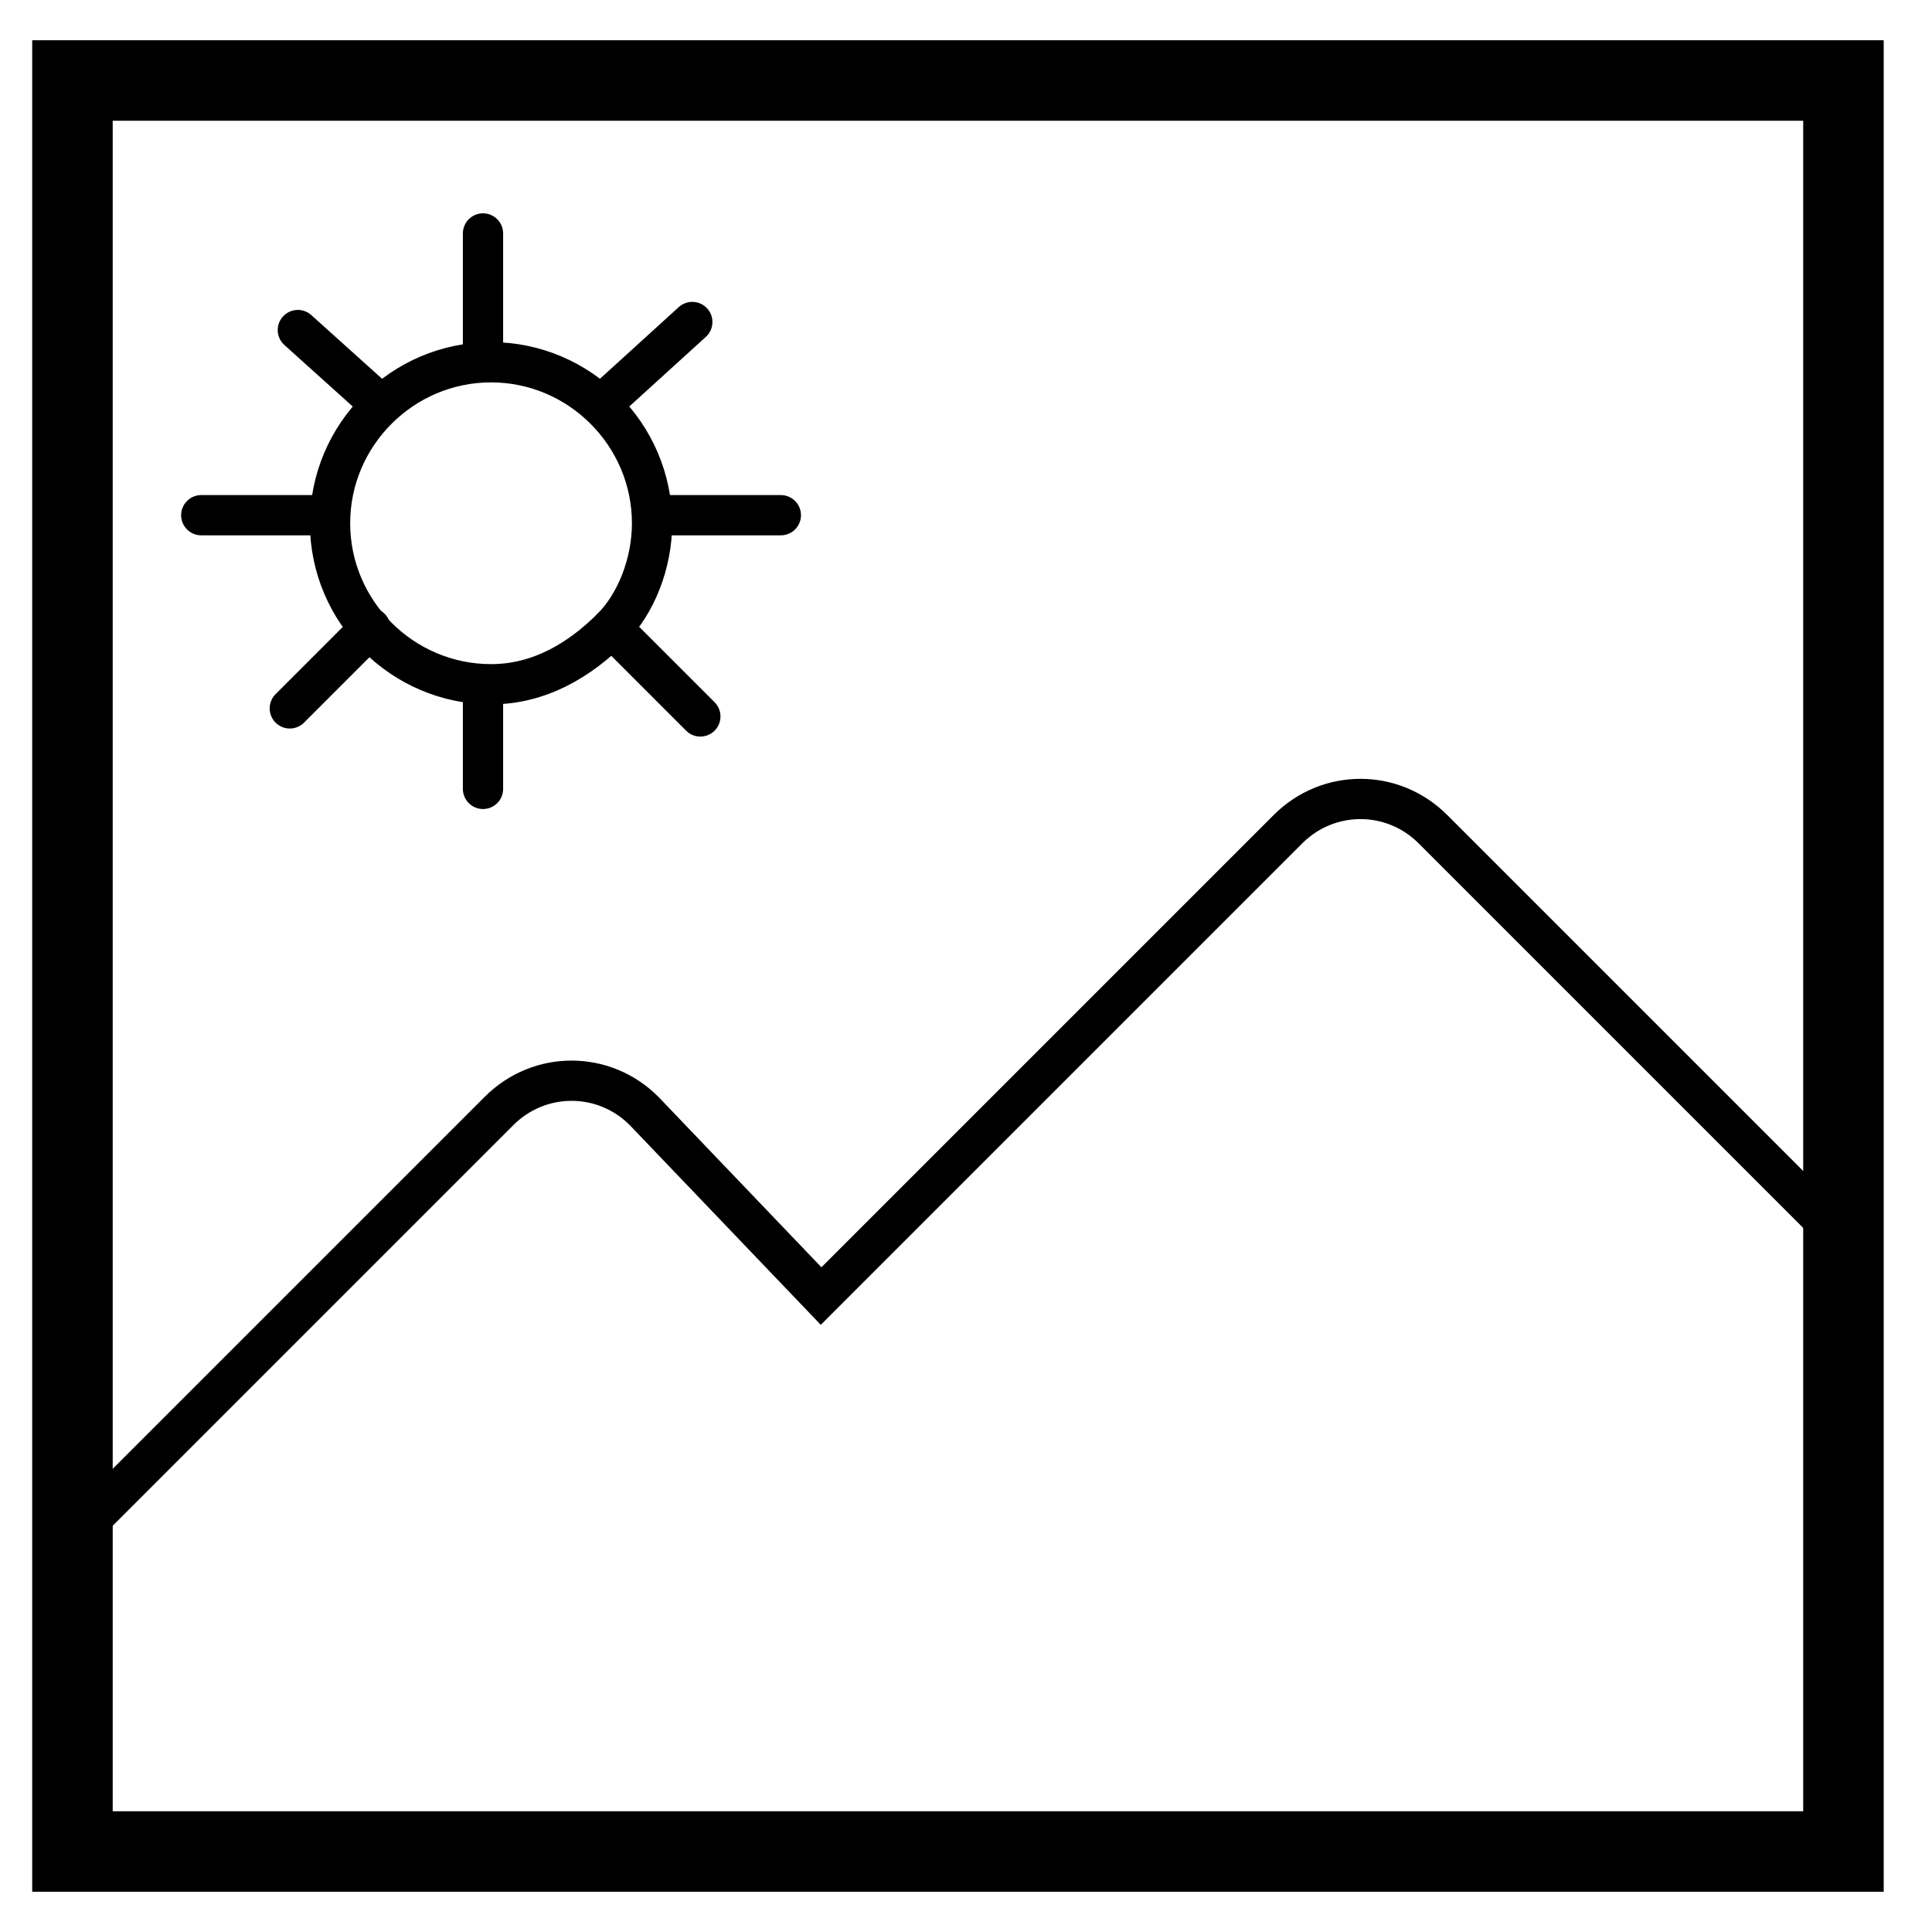 <?xml version="1.0" encoding="utf-8"?>
<!-- Generator: Adobe Illustrator 24.0.3, SVG Export Plug-In . SVG Version: 6.00 Build 0)  -->
<svg version="1.1" id="Layer_1" xmlns="http://www.w3.org/2000/svg" xmlns:xlink="http://www.w3.org/1999/xlink" x="0px" y="0px"
	 viewBox="0 0 24 24" style="enable-background:new 0 0 24 24;" xml:space="preserve">
<style type="text/css">
	.st0{fill:none;stroke:#000000;stroke-width:0.5;stroke-linecap:round;stroke-linejoin:round;stroke-miterlimit:10;}
	.st1{fill:none;stroke:#000000;stroke-miterlimit:10;}
	.st2{fill:none;stroke:#000000;stroke-width:0.5;stroke-miterlimit:10;}
</style>
<line class="st0" x1="6" y1="8.6" x2="6" y2="9.8"/>
<line class="st0" x1="6" y1="2.9" x2="6" y2="4.5"/>
<line class="st0" x1="4" y1="6.4" x2="2.5" y2="6.4"/>
<line class="st0" x1="9.7" y1="6.4" x2="8.2" y2="6.4"/>
<line class="st0" x1="4.6" y1="7.8" x2="3.6" y2="8.8"/>
<line class="st0" x1="8.6" y1="4" x2="7.5" y2="5"/>
<line class="st0" x1="4.7" y1="5" x2="3.7" y2="4.1"/>
<line class="st0" x1="8.7" y1="8.9" x2="7.6" y2="7.8"/>
<rect x="0.9" y="1" class="st1" width="22" height="22"/>
<path class="st2" d="M22.9,15.4l-5.1-5.1c-0.5-0.5-1.3-0.5-1.8,0l-5.8,5.8L8,13.8c-0.5-0.5-1.3-0.5-1.8,0l-5.3,5.3"/>
<path class="st2" d="M7.6,7.8C7.2,8.2,6.7,8.5,6.1,8.5c-1.1,0-2-0.9-2-2s0.9-2,2-2s2,0.9,2,2C8.1,7,7.9,7.5,7.6,7.8"/>
</svg>
